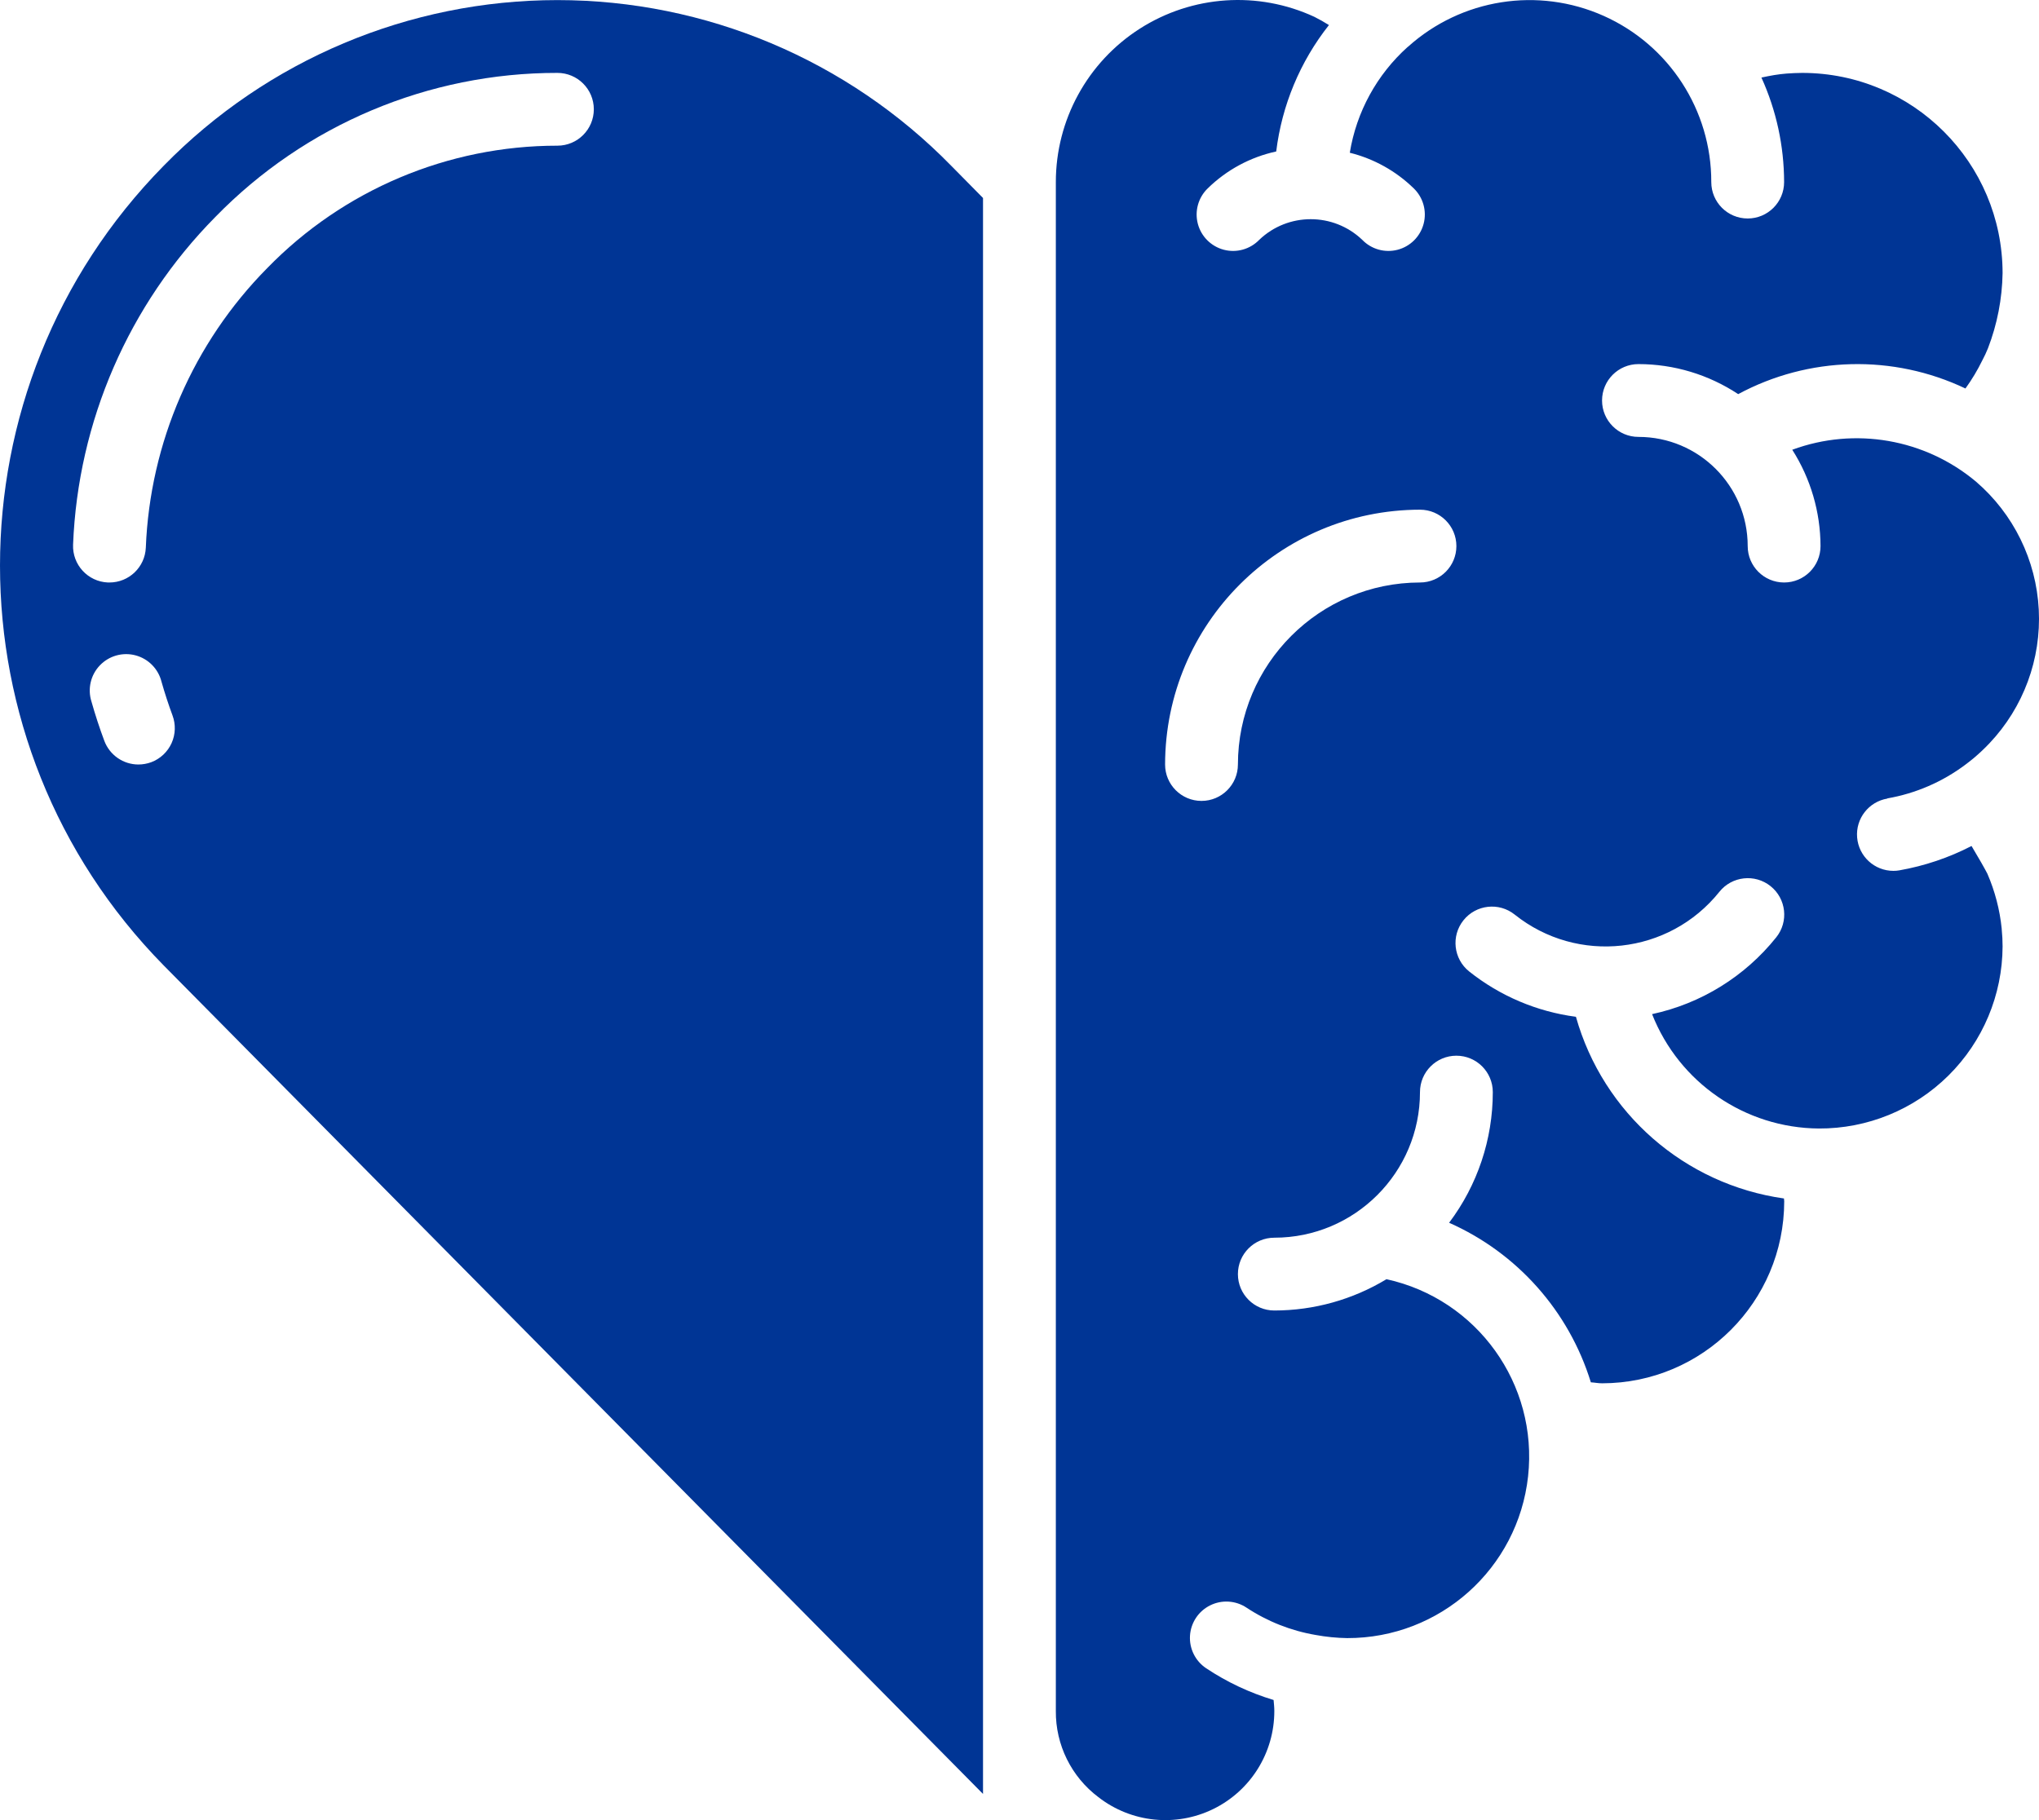 <svg width="112" height="100" viewBox="0 0 112 100" fill="none" xmlns="http://www.w3.org/2000/svg">
<path d="M103.67 43.865C105.23 43.593 106.703 42.955 107.968 42.003C108.116 41.891 108.264 41.777 108.406 41.659C108.713 41.401 109.005 41.126 109.28 40.835C111.149 38.859 112.127 36.205 111.987 33.49C111.847 30.774 110.601 28.235 108.54 26.462C105.733 24.111 101.882 23.442 98.447 24.71C99.455 26.292 99.994 28.127 99.999 30.003C99.999 31.108 99.104 32.003 97.999 32.003C96.895 32.003 95.999 31.108 95.999 30.003C95.999 26.69 93.313 24.004 89.999 24.004C88.894 24.004 87.999 23.108 87.999 22.004C87.999 20.899 88.894 20.004 89.999 20.004C91.947 20.005 93.852 20.579 95.477 21.654C99.351 19.569 103.987 19.454 107.96 21.344C108.315 20.853 108.627 20.332 108.892 19.788C109.006 19.575 109.108 19.356 109.198 19.132C109.705 17.814 109.977 16.416 110 15.004C109.992 8.932 105.072 4.012 98.999 4.005C98.717 4.005 98.421 4.023 98.139 4.041C97.915 4.055 97.681 4.091 97.451 4.125C97.221 4.159 96.985 4.215 96.753 4.261C97.572 6.065 97.996 8.023 97.999 10.004C97.999 11.109 97.104 12.004 95.999 12.004C94.894 12.004 93.999 11.109 93.999 10.004C94.007 6.06 91.69 2.481 88.088 0.872C84.486 -0.736 80.274 -0.072 77.342 2.567L77.32 2.581C75.629 4.099 74.508 6.15 74.143 8.392C75.467 8.721 76.678 9.396 77.654 10.348C78.174 10.85 78.382 11.594 78.199 12.293C78.016 12.992 77.47 13.539 76.771 13.722C76.071 13.905 75.328 13.696 74.826 13.176C73.243 11.665 70.751 11.665 69.169 13.176C68.667 13.696 67.923 13.905 67.224 13.722C66.525 13.539 65.978 12.992 65.795 12.293C65.612 11.594 65.821 10.85 66.341 10.348C67.379 9.332 68.682 8.63 70.101 8.322C70.411 5.785 71.413 3.382 72.997 1.377C72.738 1.213 72.471 1.062 72.197 0.925C69.1 -0.509 65.485 -0.263 62.609 1.575C59.734 3.414 57.995 6.592 57.996 10.004V94C57.979 95.862 58.847 97.621 60.336 98.74C62.143 100.144 64.593 100.396 66.648 99.388C68.703 98.38 70.002 96.289 69.997 94C69.997 93.8 69.975 93.6 69.957 93.4C68.644 93.005 67.396 92.418 66.255 91.658C65.66 91.263 65.321 90.58 65.365 89.867C65.41 89.153 65.832 88.518 66.473 88.201C67.113 87.883 67.874 87.931 68.469 88.326C69.618 89.085 70.912 89.597 72.269 89.828C72.84 89.933 73.418 89.991 73.997 90C79.095 90.011 83.381 86.178 83.936 81.111C84.491 76.044 81.137 71.374 76.158 70.281C74.299 71.405 72.169 72 69.997 72.001C68.892 72.001 67.997 71.106 67.997 70.001C67.997 68.897 68.892 68.001 69.997 68.001C74.416 68.001 77.998 64.42 77.998 60.002C77.998 58.897 78.893 58.002 79.998 58.002C81.103 58.002 81.998 58.897 81.998 60.002C81.999 62.592 81.157 65.111 79.598 67.18C83.339 68.838 86.179 72.036 87.384 75.947C87.599 75.959 87.784 76.001 88.004 76.001C93.525 75.994 97.999 71.521 98.005 66.001C98.005 65.948 97.991 65.9 97.991 65.846C92.541 65.076 88.059 61.161 86.564 55.864C84.42 55.582 82.392 54.721 80.7 53.374C79.837 52.684 79.697 51.424 80.387 50.561C81.077 49.698 82.337 49.558 83.2 50.248C86.65 53.006 91.683 52.447 94.443 48.998C95.133 48.136 96.392 47.996 97.255 48.686C98.118 49.377 98.258 50.636 97.567 51.498C95.848 53.648 93.439 55.139 90.747 55.718C92.231 59.485 95.856 61.972 99.905 62.002C102.57 62.015 105.132 60.969 107.025 59.093C108.918 57.218 109.988 54.667 110 52.002C110 51.686 109.984 51.371 109.952 51.056V51.03C109.847 49.986 109.581 48.965 109.164 48.002C109.056 47.786 108.67 47.104 108.294 46.48C107.048 47.124 105.711 47.575 104.33 47.818C104.22 47.838 104.109 47.847 103.998 47.846C102.959 47.844 102.095 47.046 102.01 46.011C101.924 44.976 102.645 44.048 103.67 43.875V43.865ZM77.998 32.003C72.477 32.01 68.004 36.483 67.997 42.003C67.997 43.107 67.102 44.003 65.997 44.003C64.892 44.003 63.997 43.107 63.997 42.003C64.007 34.275 70.269 28.013 77.998 28.003C79.102 28.003 79.998 28.899 79.998 30.003C79.998 31.108 79.102 32.003 77.998 32.003Z" fill="#003595"/>
<path d="M53.996 94V10.878L52.252 9.11C46.561 3.288 38.762 0.005 30.62 0.005C22.478 0.005 14.68 3.288 8.989 9.11C-2.996 21.302 -2.996 40.848 8.989 53.04L53.996 98.562V94ZM8.308 41.877C8.083 41.959 7.845 42.002 7.604 42.003C6.771 42.003 6.026 41.486 5.732 40.707C5.466 39.995 5.23 39.274 5.024 38.545C4.803 37.849 4.978 37.087 5.483 36.559C5.987 36.03 6.739 35.818 7.445 36.006C8.151 36.194 8.698 36.752 8.873 37.461C9.049 38.079 9.249 38.695 9.473 39.299C9.66 39.795 9.643 40.345 9.425 40.829C9.206 41.312 8.805 41.689 8.308 41.877ZM30.618 8.004C24.613 8.002 18.862 10.429 14.675 14.734C10.616 18.841 8.239 24.317 8.01 30.087C7.965 31.159 7.083 32.004 6.01 32.003H5.928C4.825 31.957 3.968 31.025 4.014 29.921C4.282 23.157 7.068 16.737 11.827 11.922C16.764 6.853 23.542 3.997 30.618 4.005C31.723 4.005 32.618 4.9 32.618 6.004C32.618 7.109 31.723 8.004 30.618 8.004Z" fill="#003595"/>
</svg>

